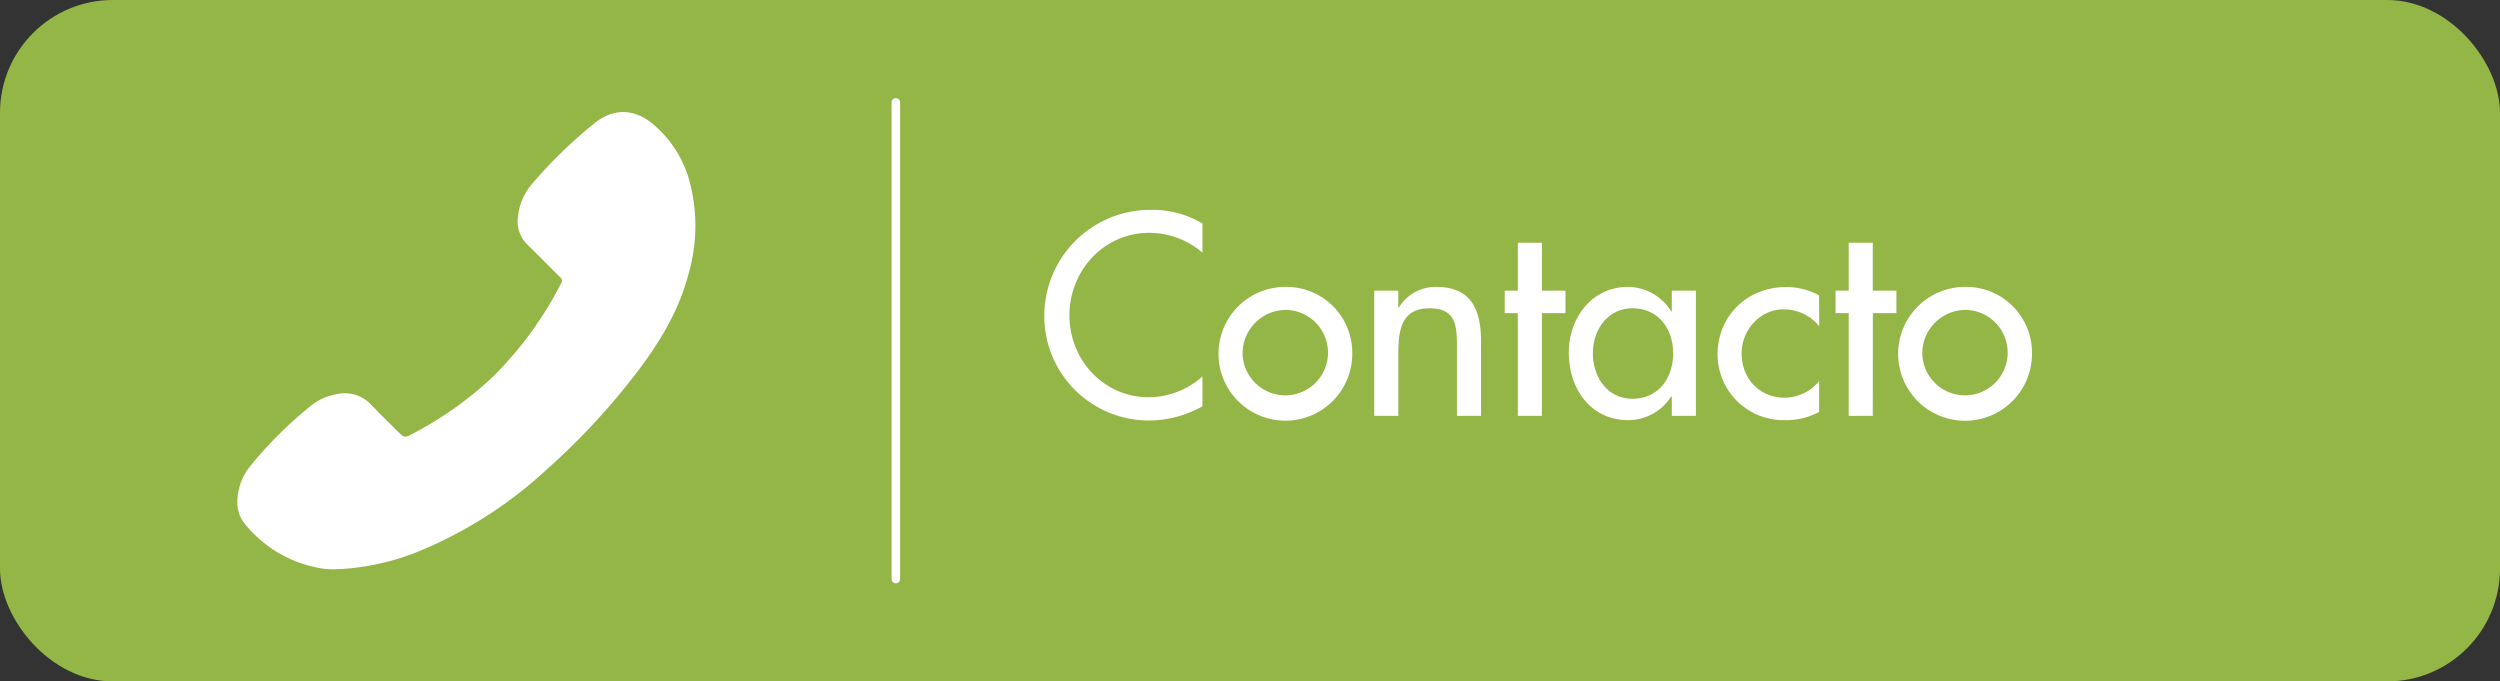 <svg xmlns="http://www.w3.org/2000/svg" viewBox="0 0 585.31 159.53"><rect x="0" y="0" width="585.31" height="159.53" fill="#333333" stroke="none"/><defs><style>.cls-1{fill:#94b646;}.cls-2{fill:#fff;}.cls-3{fill:none;stroke:#fff;stroke-linecap:round;stroke-miterlimit:10;stroke-width:2px;}</style></defs><title>contacto</title><g id="Capa_2" data-name="Capa 2"><g id="Capa_3" data-name="Capa 3"><rect class="cls-1" width="585.31" height="159.53" rx="26.42"/><path class="cls-2" d="M281.52,59.15a19.07,19.07,0,0,0-12.47-4.64c-10.59,0-18.67,8.84-18.67,19.3S258.4,93,268.93,93a18.91,18.91,0,0,0,12.59-4.88v7a25.54,25.54,0,0,1-12.41,3.32A24.45,24.45,0,0,1,244.49,74a24.83,24.83,0,0,1,25.13-24.87,22.81,22.81,0,0,1,11.9,3.19Z"/><path class="cls-2" d="M316.6,82.77a15.66,15.66,0,1,1-15.66-15.6A15.41,15.41,0,0,1,316.6,82.77Zm-25.68,0a10,10,0,1,0,10-10.21A10.18,10.18,0,0,0,290.92,82.77Z"/><path class="cls-2" d="M327.38,72h.13a10,10,0,0,1,8.83-4.82c8.27,0,10.4,5.58,10.4,12.72V97.37H341.1V80.58c0-5-.69-8.4-6.45-8.4-7.27,0-7.27,6.39-7.27,11.72V97.37h-5.64V68.05h5.64Z"/><path class="cls-2" d="M361,97.37h-5.64V73.31h-3.07V68.05h3.07V56.83H361V68.05h5.52v5.26H361Z"/><path class="cls-2" d="M397.05,97.37h-5.64V92.8h-.12a12,12,0,0,1-10,5.57c-9,0-14-7.45-14-15.85,0-8,5.33-15.35,13.85-15.35a12,12,0,0,1,10.15,5.76h.12V68.05h5.64Zm-5.33-14.66c0-5.7-3.44-10.53-9.52-10.53-5.83,0-9.27,5.08-9.27,10.53s3.32,10.65,9.27,10.65C388.34,93.36,391.72,88.47,391.72,82.71Z"/><path class="cls-2" d="M425.93,76.38a10.74,10.74,0,0,0-8.39-3.95c-5.52,0-9.78,4.89-9.78,10.28,0,6,4.2,10.4,10.15,10.4a10.51,10.51,0,0,0,8-3.89v7.21a16.36,16.36,0,0,1-8.08,1.94A15.43,15.43,0,0,1,402.12,83c0-9.09,7-15.79,16-15.79a15.91,15.91,0,0,1,7.77,1.94Z"/><path class="cls-2" d="M438.46,97.37h-5.64V73.31h-3.07V68.05h3.07V56.83h5.64V68.05H444v5.26h-5.52Z"/><path class="cls-2" d="M475.74,82.77a15.67,15.67,0,1,1-15.66-15.6A15.41,15.41,0,0,1,475.74,82.77Zm-25.69,0a10,10,0,1,0,10-10.21A10.18,10.18,0,0,0,450.05,82.77Z"/><line class="cls-3" x1="209.74" y1="23.97" x2="209.74" y2="135.56"/><path class="cls-2" d="M78.77,133.27a56.89,56.89,0,0,0,20.51-4.71A99.94,99.94,0,0,0,128,109.92a163,163,0,0,0,22.25-24.26c4.87-6.61,8.93-13.67,11-21.69a40.29,40.29,0,0,0,0-22.18A26.36,26.36,0,0,0,153,29.16c-4.43-3.81-9.49-3.94-14-.16a109.84,109.84,0,0,0-14.64,14.29,14,14,0,0,0-3.16,8.17,7.51,7.51,0,0,0,2.4,5.92c2.51,2.49,5,5,7.5,7.48a1.05,1.05,0,0,1,.27,1.47,86,86,0,0,1-15.88,21.79,84.82,84.82,0,0,1-18.65,13.31c-2.14,1.15-2.13,1.16-3.89-.59-2-2-4.14-4.06-6.13-6.16a8.37,8.37,0,0,0-8-2.39,13.1,13.1,0,0,0-6.13,2.78,96.48,96.48,0,0,0-14.06,14,13.43,13.43,0,0,0-3.06,8.69A8,8,0,0,0,57.61,123a29,29,0,0,0,15.81,9.71A18.9,18.9,0,0,0,78.77,133.27Z"/></g></g></svg>